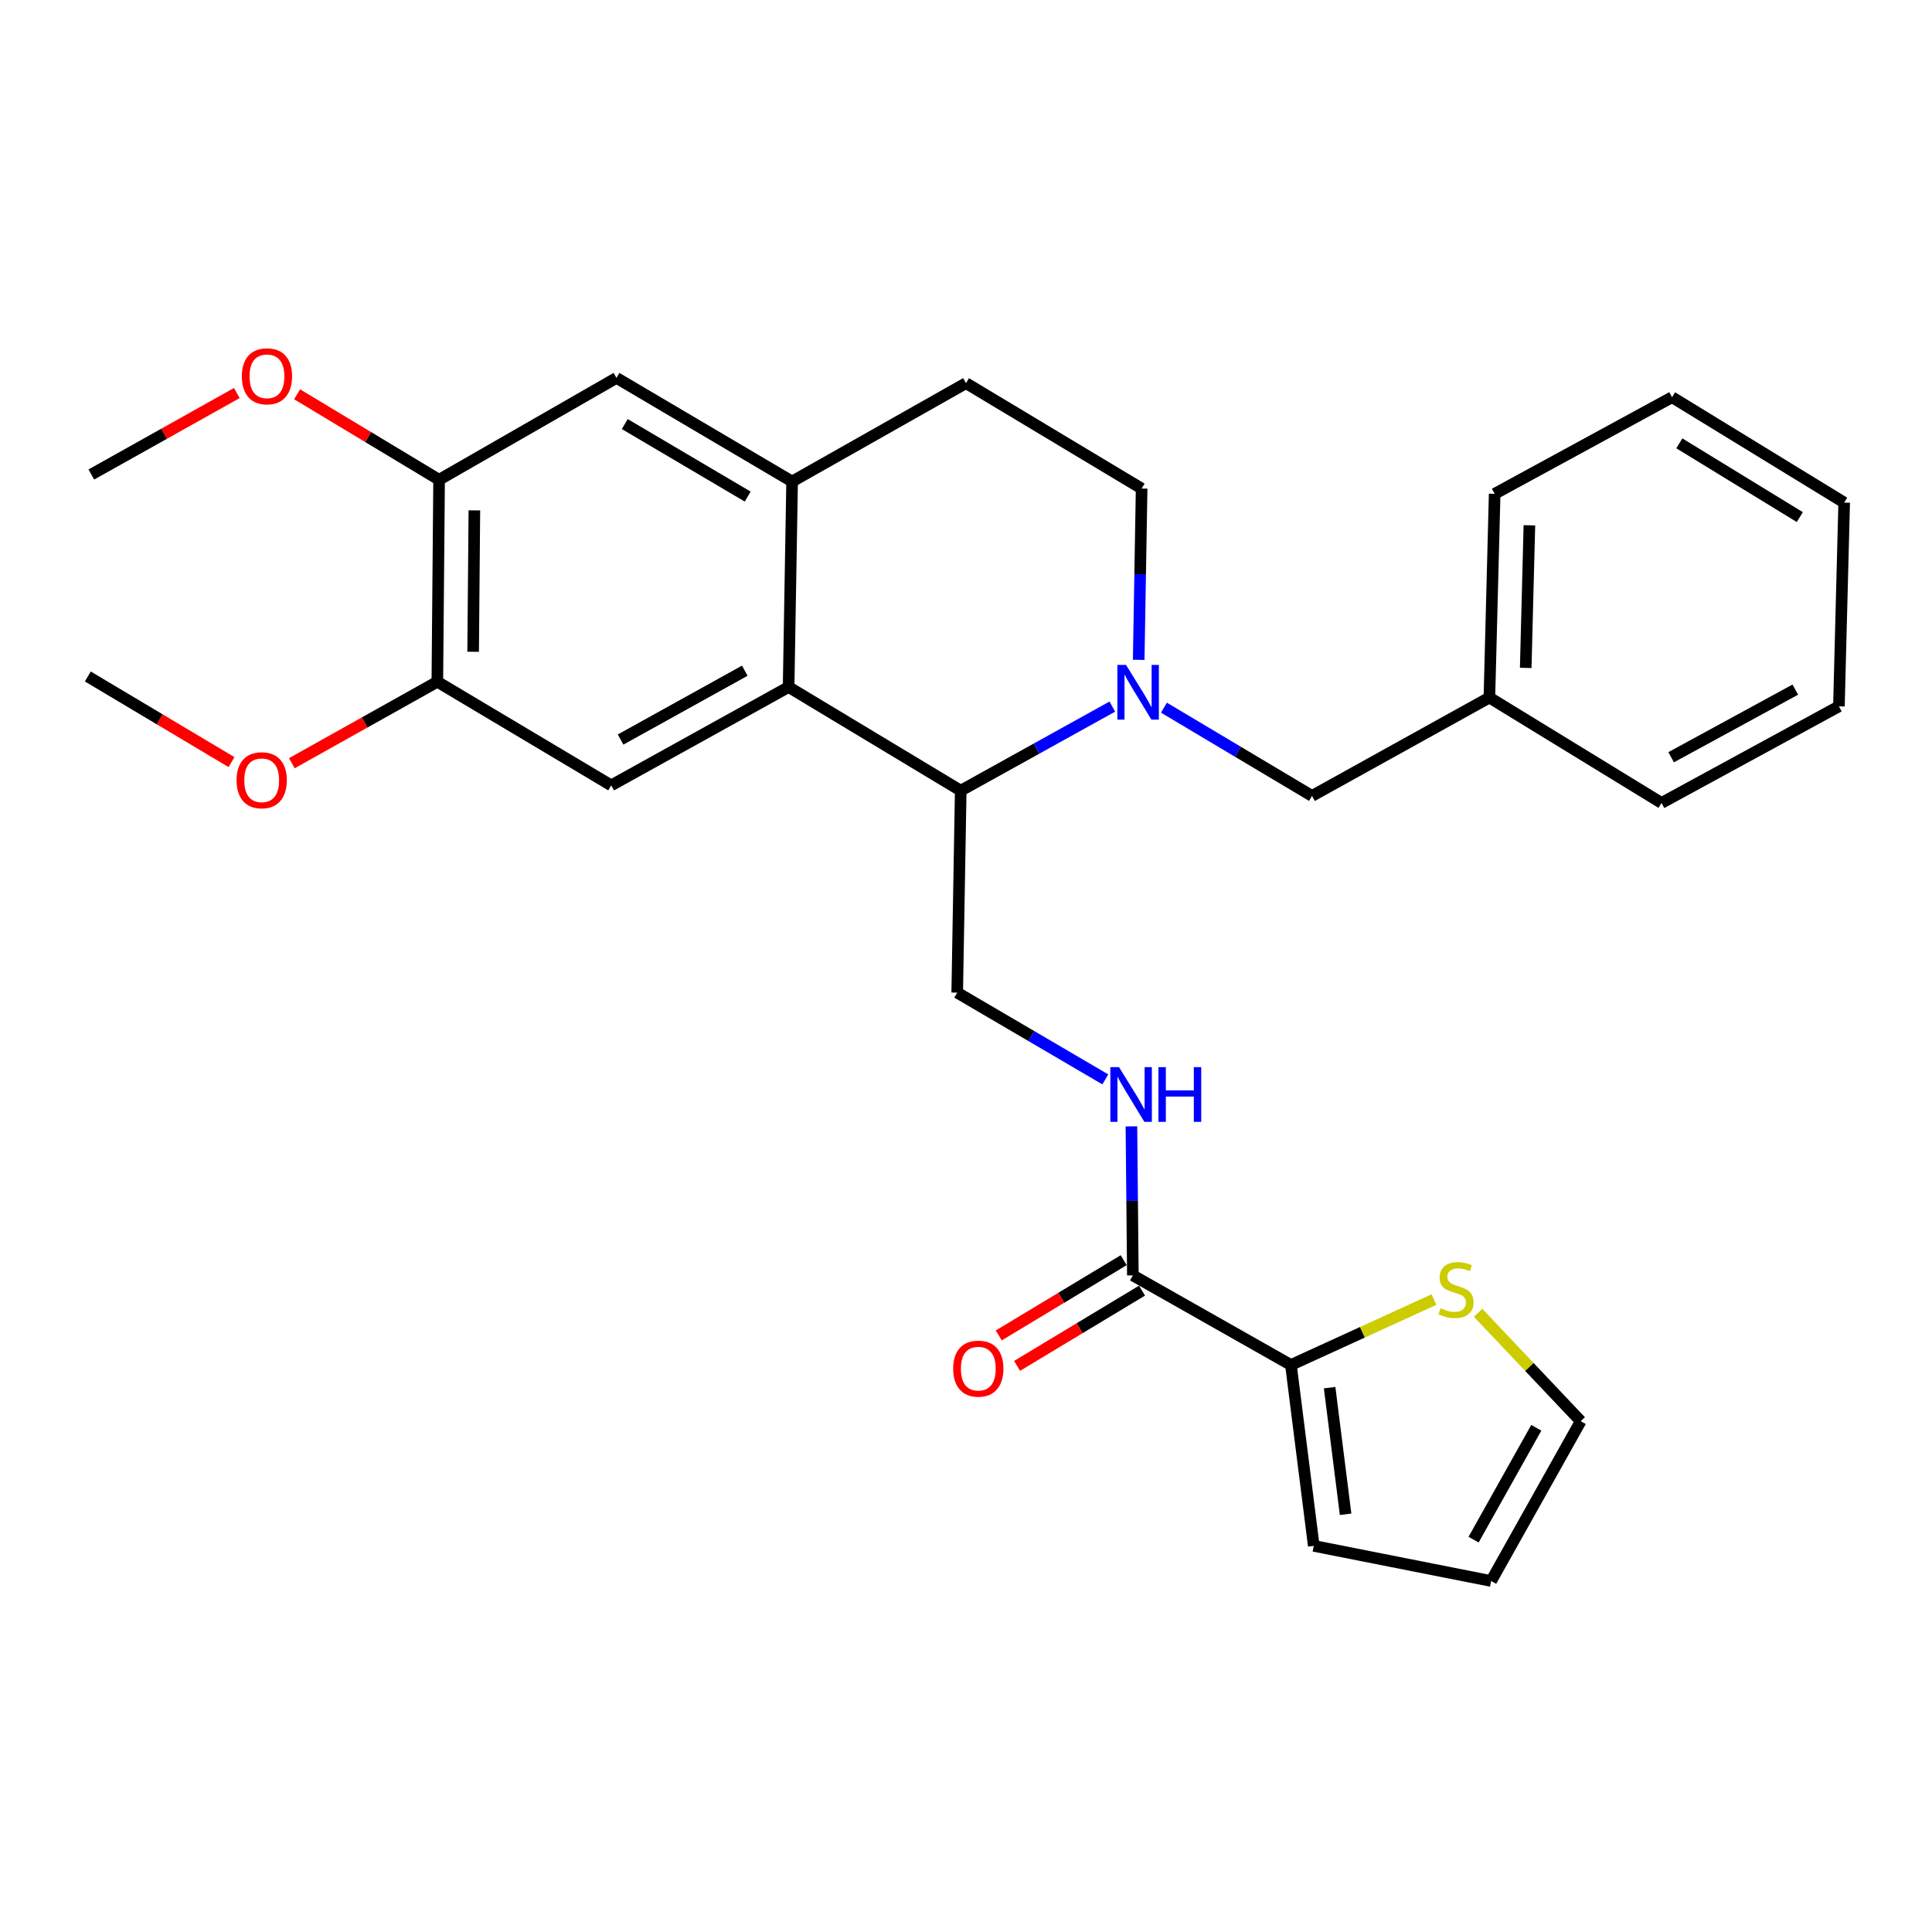 <?xml version='1.0' encoding='iso-8859-1'?>
<svg version='1.1' baseProfile='full'
              xmlns='http://www.w3.org/2000/svg'
                      xmlns:rdkit='http://www.rdkit.org/xml'
                      xmlns:xlink='http://www.w3.org/1999/xlink'
                  xml:space='preserve'
width='1000px' height='1000px' viewBox='0 0 1000 1000'>
<!-- END OF HEADER -->
<rect style='opacity:1.0;fill:#FFFFFF;stroke:none' width='1000' height='1000' x='0' y='0'> </rect>
<path class='bond-0' d='M 668.187,706.51 L 705.196,689.579' style='fill:none;fill-rule:evenodd;stroke:#000000;stroke-width:6px;stroke-linecap:butt;stroke-linejoin:miter;stroke-opacity:1' />
<path class='bond-0' d='M 705.196,689.579 L 742.206,672.648' style='fill:none;fill-rule:evenodd;stroke:#CCCC00;stroke-width:6px;stroke-linecap:butt;stroke-linejoin:miter;stroke-opacity:1' />
<path class='bond-1' d='M 668.187,706.51 L 680.001,800.144' style='fill:none;fill-rule:evenodd;stroke:#000000;stroke-width:6px;stroke-linecap:butt;stroke-linejoin:miter;stroke-opacity:1' />
<path class='bond-1' d='M 688.21,718.253 L 696.48,783.796' style='fill:none;fill-rule:evenodd;stroke:#000000;stroke-width:6px;stroke-linecap:butt;stroke-linejoin:miter;stroke-opacity:1' />
<path class='bond-2' d='M 668.187,706.51 L 586.367,660.143' style='fill:none;fill-rule:evenodd;stroke:#000000;stroke-width:6px;stroke-linecap:butt;stroke-linejoin:miter;stroke-opacity:1' />
<path class='bond-3' d='M 585.618,583.01 L 585.993,621.577' style='fill:none;fill-rule:evenodd;stroke:#0000FF;stroke-width:6px;stroke-linecap:butt;stroke-linejoin:miter;stroke-opacity:1' />
<path class='bond-3' d='M 585.993,621.577 L 586.367,660.143' style='fill:none;fill-rule:evenodd;stroke:#000000;stroke-width:6px;stroke-linecap:butt;stroke-linejoin:miter;stroke-opacity:1' />
<path class='bond-4' d='M 572.11,558.691 L 533.781,536.238' style='fill:none;fill-rule:evenodd;stroke:#0000FF;stroke-width:6px;stroke-linecap:butt;stroke-linejoin:miter;stroke-opacity:1' />
<path class='bond-4' d='M 533.781,536.238 L 495.452,513.786' style='fill:none;fill-rule:evenodd;stroke:#000000;stroke-width:6px;stroke-linecap:butt;stroke-linejoin:miter;stroke-opacity:1' />
<path class='bond-5' d='M 581.622,652.264 L 549.289,671.739' style='fill:none;fill-rule:evenodd;stroke:#000000;stroke-width:6px;stroke-linecap:butt;stroke-linejoin:miter;stroke-opacity:1' />
<path class='bond-5' d='M 549.289,671.739 L 516.956,691.214' style='fill:none;fill-rule:evenodd;stroke:#FF0000;stroke-width:6px;stroke-linecap:butt;stroke-linejoin:miter;stroke-opacity:1' />
<path class='bond-5' d='M 591.113,668.022 L 558.78,687.497' style='fill:none;fill-rule:evenodd;stroke:#000000;stroke-width:6px;stroke-linecap:butt;stroke-linejoin:miter;stroke-opacity:1' />
<path class='bond-5' d='M 558.78,687.497 L 526.447,706.972' style='fill:none;fill-rule:evenodd;stroke:#FF0000;stroke-width:6px;stroke-linecap:butt;stroke-linejoin:miter;stroke-opacity:1' />
<path class='bond-6' d='M 765.062,679.491 L 791.622,707.549' style='fill:none;fill-rule:evenodd;stroke:#CCCC00;stroke-width:6px;stroke-linecap:butt;stroke-linejoin:miter;stroke-opacity:1' />
<path class='bond-6' d='M 791.622,707.549 L 818.183,735.606' style='fill:none;fill-rule:evenodd;stroke:#000000;stroke-width:6px;stroke-linecap:butt;stroke-linejoin:miter;stroke-opacity:1' />
<path class='bond-7' d='M 495.452,513.786 L 497.271,409.237' style='fill:none;fill-rule:evenodd;stroke:#000000;stroke-width:6px;stroke-linecap:butt;stroke-linejoin:miter;stroke-opacity:1' />
<path class='bond-8' d='M 227.275,248.327 L 226.365,352.875' style='fill:none;fill-rule:evenodd;stroke:#000000;stroke-width:6px;stroke-linecap:butt;stroke-linejoin:miter;stroke-opacity:1' />
<path class='bond-8' d='M 245.533,264.169 L 244.897,337.353' style='fill:none;fill-rule:evenodd;stroke:#000000;stroke-width:6px;stroke-linecap:butt;stroke-linejoin:miter;stroke-opacity:1' />
<path class='bond-9' d='M 227.275,248.327 L 319.089,195.603' style='fill:none;fill-rule:evenodd;stroke:#000000;stroke-width:6px;stroke-linecap:butt;stroke-linejoin:miter;stroke-opacity:1' />
<path class='bond-10' d='M 227.275,248.327 L 190.527,226.205' style='fill:none;fill-rule:evenodd;stroke:#000000;stroke-width:6px;stroke-linecap:butt;stroke-linejoin:miter;stroke-opacity:1' />
<path class='bond-10' d='M 190.527,226.205 L 153.779,204.084' style='fill:none;fill-rule:evenodd;stroke:#FF0000;stroke-width:6px;stroke-linecap:butt;stroke-linejoin:miter;stroke-opacity:1' />
<path class='bond-11' d='M 226.365,352.875 L 316.361,406.508' style='fill:none;fill-rule:evenodd;stroke:#000000;stroke-width:6px;stroke-linecap:butt;stroke-linejoin:miter;stroke-opacity:1' />
<path class='bond-12' d='M 226.365,352.875 L 188.71,373.959' style='fill:none;fill-rule:evenodd;stroke:#000000;stroke-width:6px;stroke-linecap:butt;stroke-linejoin:miter;stroke-opacity:1' />
<path class='bond-12' d='M 188.71,373.959 L 151.055,395.042' style='fill:none;fill-rule:evenodd;stroke:#FF0000;stroke-width:6px;stroke-linecap:butt;stroke-linejoin:miter;stroke-opacity:1' />
<path class='bond-13' d='M 319.089,195.603 L 409.994,249.236' style='fill:none;fill-rule:evenodd;stroke:#000000;stroke-width:6px;stroke-linecap:butt;stroke-linejoin:miter;stroke-opacity:1' />
<path class='bond-13' d='M 323.377,219.491 L 387.011,257.035' style='fill:none;fill-rule:evenodd;stroke:#000000;stroke-width:6px;stroke-linecap:butt;stroke-linejoin:miter;stroke-opacity:1' />
<path class='bond-14' d='M 316.361,406.508 L 408.185,355.604' style='fill:none;fill-rule:evenodd;stroke:#000000;stroke-width:6px;stroke-linecap:butt;stroke-linejoin:miter;stroke-opacity:1' />
<path class='bond-14' d='M 321.215,382.784 L 385.493,347.151' style='fill:none;fill-rule:evenodd;stroke:#000000;stroke-width:6px;stroke-linecap:butt;stroke-linejoin:miter;stroke-opacity:1' />
<path class='bond-15' d='M 409.994,249.236 L 408.185,355.604' style='fill:none;fill-rule:evenodd;stroke:#000000;stroke-width:6px;stroke-linecap:butt;stroke-linejoin:miter;stroke-opacity:1' />
<path class='bond-16' d='M 409.994,249.236 L 500,198.321' style='fill:none;fill-rule:evenodd;stroke:#000000;stroke-width:6px;stroke-linecap:butt;stroke-linejoin:miter;stroke-opacity:1' />
<path class='bond-17' d='M 408.185,355.604 L 497.271,409.237' style='fill:none;fill-rule:evenodd;stroke:#000000;stroke-width:6px;stroke-linecap:butt;stroke-linejoin:miter;stroke-opacity:1' />
<path class='bond-18' d='M 122.574,203.431 L 84.924,224.515' style='fill:none;fill-rule:evenodd;stroke:#FF0000;stroke-width:6px;stroke-linecap:butt;stroke-linejoin:miter;stroke-opacity:1' />
<path class='bond-18' d='M 84.924,224.515 L 47.274,245.598' style='fill:none;fill-rule:evenodd;stroke:#000000;stroke-width:6px;stroke-linecap:butt;stroke-linejoin:miter;stroke-opacity:1' />
<path class='bond-19' d='M 119.831,394.471 L 82.643,372.309' style='fill:none;fill-rule:evenodd;stroke:#FF0000;stroke-width:6px;stroke-linecap:butt;stroke-linejoin:miter;stroke-opacity:1' />
<path class='bond-19' d='M 82.643,372.309 L 45.455,350.146' style='fill:none;fill-rule:evenodd;stroke:#000000;stroke-width:6px;stroke-linecap:butt;stroke-linejoin:miter;stroke-opacity:1' />
<path class='bond-20' d='M 497.271,409.237 L 536.501,387.485' style='fill:none;fill-rule:evenodd;stroke:#000000;stroke-width:6px;stroke-linecap:butt;stroke-linejoin:miter;stroke-opacity:1' />
<path class='bond-20' d='M 536.501,387.485 L 575.731,365.733' style='fill:none;fill-rule:evenodd;stroke:#0000FF;stroke-width:6px;stroke-linecap:butt;stroke-linejoin:miter;stroke-opacity:1' />
<path class='bond-21' d='M 589.384,341.526 L 590.145,297.2' style='fill:none;fill-rule:evenodd;stroke:#0000FF;stroke-width:6px;stroke-linecap:butt;stroke-linejoin:miter;stroke-opacity:1' />
<path class='bond-21' d='M 590.145,297.2 L 590.905,252.874' style='fill:none;fill-rule:evenodd;stroke:#000000;stroke-width:6px;stroke-linecap:butt;stroke-linejoin:miter;stroke-opacity:1' />
<path class='bond-22' d='M 602.455,366.285 L 640.773,389.126' style='fill:none;fill-rule:evenodd;stroke:#0000FF;stroke-width:6px;stroke-linecap:butt;stroke-linejoin:miter;stroke-opacity:1' />
<path class='bond-22' d='M 640.773,389.126 L 679.092,411.966' style='fill:none;fill-rule:evenodd;stroke:#000000;stroke-width:6px;stroke-linecap:butt;stroke-linejoin:miter;stroke-opacity:1' />
<path class='bond-23' d='M 590.905,252.874 L 500,198.321' style='fill:none;fill-rule:evenodd;stroke:#000000;stroke-width:6px;stroke-linecap:butt;stroke-linejoin:miter;stroke-opacity:1' />
<path class='bond-24' d='M 770.906,361.051 L 773.635,255.603' style='fill:none;fill-rule:evenodd;stroke:#000000;stroke-width:6px;stroke-linecap:butt;stroke-linejoin:miter;stroke-opacity:1' />
<path class='bond-24' d='M 789.705,345.71 L 791.615,271.896' style='fill:none;fill-rule:evenodd;stroke:#000000;stroke-width:6px;stroke-linecap:butt;stroke-linejoin:miter;stroke-opacity:1' />
<path class='bond-25' d='M 770.906,361.051 L 860.002,415.604' style='fill:none;fill-rule:evenodd;stroke:#000000;stroke-width:6px;stroke-linecap:butt;stroke-linejoin:miter;stroke-opacity:1' />
<path class='bond-26' d='M 770.906,361.051 L 679.092,411.966' style='fill:none;fill-rule:evenodd;stroke:#000000;stroke-width:6px;stroke-linecap:butt;stroke-linejoin:miter;stroke-opacity:1' />
<path class='bond-27' d='M 773.635,255.603 L 865.46,205.598' style='fill:none;fill-rule:evenodd;stroke:#000000;stroke-width:6px;stroke-linecap:butt;stroke-linejoin:miter;stroke-opacity:1' />
<path class='bond-28' d='M 860.002,415.604 L 951.817,365.599' style='fill:none;fill-rule:evenodd;stroke:#000000;stroke-width:6px;stroke-linecap:butt;stroke-linejoin:miter;stroke-opacity:1' />
<path class='bond-28' d='M 864.976,391.948 L 929.246,356.944' style='fill:none;fill-rule:evenodd;stroke:#000000;stroke-width:6px;stroke-linecap:butt;stroke-linejoin:miter;stroke-opacity:1' />
<path class='bond-29' d='M 865.46,205.598 L 954.545,260.141' style='fill:none;fill-rule:evenodd;stroke:#000000;stroke-width:6px;stroke-linecap:butt;stroke-linejoin:miter;stroke-opacity:1' />
<path class='bond-29' d='M 869.217,229.468 L 931.577,267.648' style='fill:none;fill-rule:evenodd;stroke:#000000;stroke-width:6px;stroke-linecap:butt;stroke-linejoin:miter;stroke-opacity:1' />
<path class='bond-30' d='M 951.817,365.599 L 954.545,260.141' style='fill:none;fill-rule:evenodd;stroke:#000000;stroke-width:6px;stroke-linecap:butt;stroke-linejoin:miter;stroke-opacity:1' />
<path class='bond-31' d='M 680.001,800.144 L 771.816,818.325' style='fill:none;fill-rule:evenodd;stroke:#000000;stroke-width:6px;stroke-linecap:butt;stroke-linejoin:miter;stroke-opacity:1' />
<path class='bond-32' d='M 818.183,735.606 L 771.816,818.325' style='fill:none;fill-rule:evenodd;stroke:#000000;stroke-width:6px;stroke-linecap:butt;stroke-linejoin:miter;stroke-opacity:1' />
<path class='bond-32' d='M 795.181,739.019 L 762.724,796.922' style='fill:none;fill-rule:evenodd;stroke:#000000;stroke-width:6px;stroke-linecap:butt;stroke-linejoin:miter;stroke-opacity:1' />
<path  class='atom-1' d='M 579.198 552.349
L 588.478 567.349
Q 589.398 568.829, 590.878 571.509
Q 592.358 574.189, 592.438 574.349
L 592.438 552.349
L 596.198 552.349
L 596.198 580.669
L 592.318 580.669
L 582.358 564.269
Q 581.198 562.349, 579.958 560.149
Q 578.758 557.949, 578.398 557.269
L 578.398 580.669
L 574.718 580.669
L 574.718 552.349
L 579.198 552.349
' fill='#0000FF'/>
<path  class='atom-1' d='M 599.598 552.349
L 603.438 552.349
L 603.438 564.389
L 617.918 564.389
L 617.918 552.349
L 621.758 552.349
L 621.758 580.669
L 617.918 580.669
L 617.918 567.589
L 603.438 567.589
L 603.438 580.669
L 599.598 580.669
L 599.598 552.349
' fill='#0000FF'/>
<path  class='atom-3' d='M 493.367 708.409
Q 493.367 701.609, 496.727 697.809
Q 500.087 694.009, 506.367 694.009
Q 512.647 694.009, 516.007 697.809
Q 519.367 701.609, 519.367 708.409
Q 519.367 715.289, 515.967 719.209
Q 512.567 723.089, 506.367 723.089
Q 500.127 723.089, 496.727 719.209
Q 493.367 715.329, 493.367 708.409
M 506.367 719.889
Q 510.687 719.889, 513.007 717.009
Q 515.367 714.089, 515.367 708.409
Q 515.367 702.849, 513.007 700.049
Q 510.687 697.209, 506.367 697.209
Q 502.047 697.209, 499.687 700.009
Q 497.367 702.809, 497.367 708.409
Q 497.367 714.129, 499.687 717.009
Q 502.047 719.889, 506.367 719.889
' fill='#FF0000'/>
<path  class='atom-4' d='M 745.635 677.14
Q 745.955 677.26, 747.275 677.82
Q 748.595 678.38, 750.035 678.74
Q 751.515 679.06, 752.955 679.06
Q 755.635 679.06, 757.195 677.78
Q 758.755 676.46, 758.755 674.18
Q 758.755 672.62, 757.955 671.66
Q 757.195 670.7, 755.995 670.18
Q 754.795 669.66, 752.795 669.06
Q 750.275 668.3, 748.755 667.58
Q 747.275 666.86, 746.195 665.34
Q 745.155 663.82, 745.155 661.26
Q 745.155 657.7, 747.555 655.5
Q 749.995 653.3, 754.795 653.3
Q 758.075 653.3, 761.795 654.86
L 760.875 657.94
Q 757.475 656.54, 754.915 656.54
Q 752.155 656.54, 750.635 657.7
Q 749.115 658.82, 749.155 660.78
Q 749.155 662.3, 749.915 663.22
Q 750.715 664.14, 751.835 664.66
Q 752.995 665.18, 754.915 665.78
Q 757.475 666.58, 758.995 667.38
Q 760.515 668.18, 761.595 669.82
Q 762.715 671.42, 762.715 674.18
Q 762.715 678.1, 760.075 680.22
Q 757.475 682.3, 753.115 682.3
Q 750.595 682.3, 748.675 681.74
Q 746.795 681.22, 744.555 680.3
L 745.635 677.14
' fill='#CCCC00'/>
<path  class='atom-12' d='M 125.179 194.773
Q 125.179 187.973, 128.539 184.173
Q 131.899 180.373, 138.179 180.373
Q 144.459 180.373, 147.819 184.173
Q 151.179 187.973, 151.179 194.773
Q 151.179 201.653, 147.779 205.573
Q 144.379 209.453, 138.179 209.453
Q 131.939 209.453, 128.539 205.573
Q 125.179 201.693, 125.179 194.773
M 138.179 206.253
Q 142.499 206.253, 144.819 203.373
Q 147.179 200.453, 147.179 194.773
Q 147.179 189.213, 144.819 186.413
Q 142.499 183.573, 138.179 183.573
Q 133.859 183.573, 131.499 186.373
Q 129.179 189.173, 129.179 194.773
Q 129.179 200.493, 131.499 203.373
Q 133.859 206.253, 138.179 206.253
' fill='#FF0000'/>
<path  class='atom-13' d='M 122.45 403.86
Q 122.45 397.06, 125.81 393.26
Q 129.17 389.46, 135.45 389.46
Q 141.73 389.46, 145.09 393.26
Q 148.45 397.06, 148.45 403.86
Q 148.45 410.74, 145.05 414.66
Q 141.65 418.54, 135.45 418.54
Q 129.21 418.54, 125.81 414.66
Q 122.45 410.78, 122.45 403.86
M 135.45 415.34
Q 139.77 415.34, 142.09 412.46
Q 144.45 409.54, 144.45 403.86
Q 144.45 398.3, 142.09 395.5
Q 139.77 392.66, 135.45 392.66
Q 131.13 392.66, 128.77 395.46
Q 126.45 398.26, 126.45 403.86
Q 126.45 409.58, 128.77 412.46
Q 131.13 415.34, 135.45 415.34
' fill='#FF0000'/>
<path  class='atom-17' d='M 582.836 344.162
L 592.116 359.162
Q 593.036 360.642, 594.516 363.322
Q 595.996 366.002, 596.076 366.162
L 596.076 344.162
L 599.836 344.162
L 599.836 372.482
L 595.956 372.482
L 585.996 356.082
Q 584.836 354.162, 583.596 351.962
Q 582.396 349.762, 582.036 349.082
L 582.036 372.482
L 578.356 372.482
L 578.356 344.162
L 582.836 344.162
' fill='#0000FF'/>
</svg>
